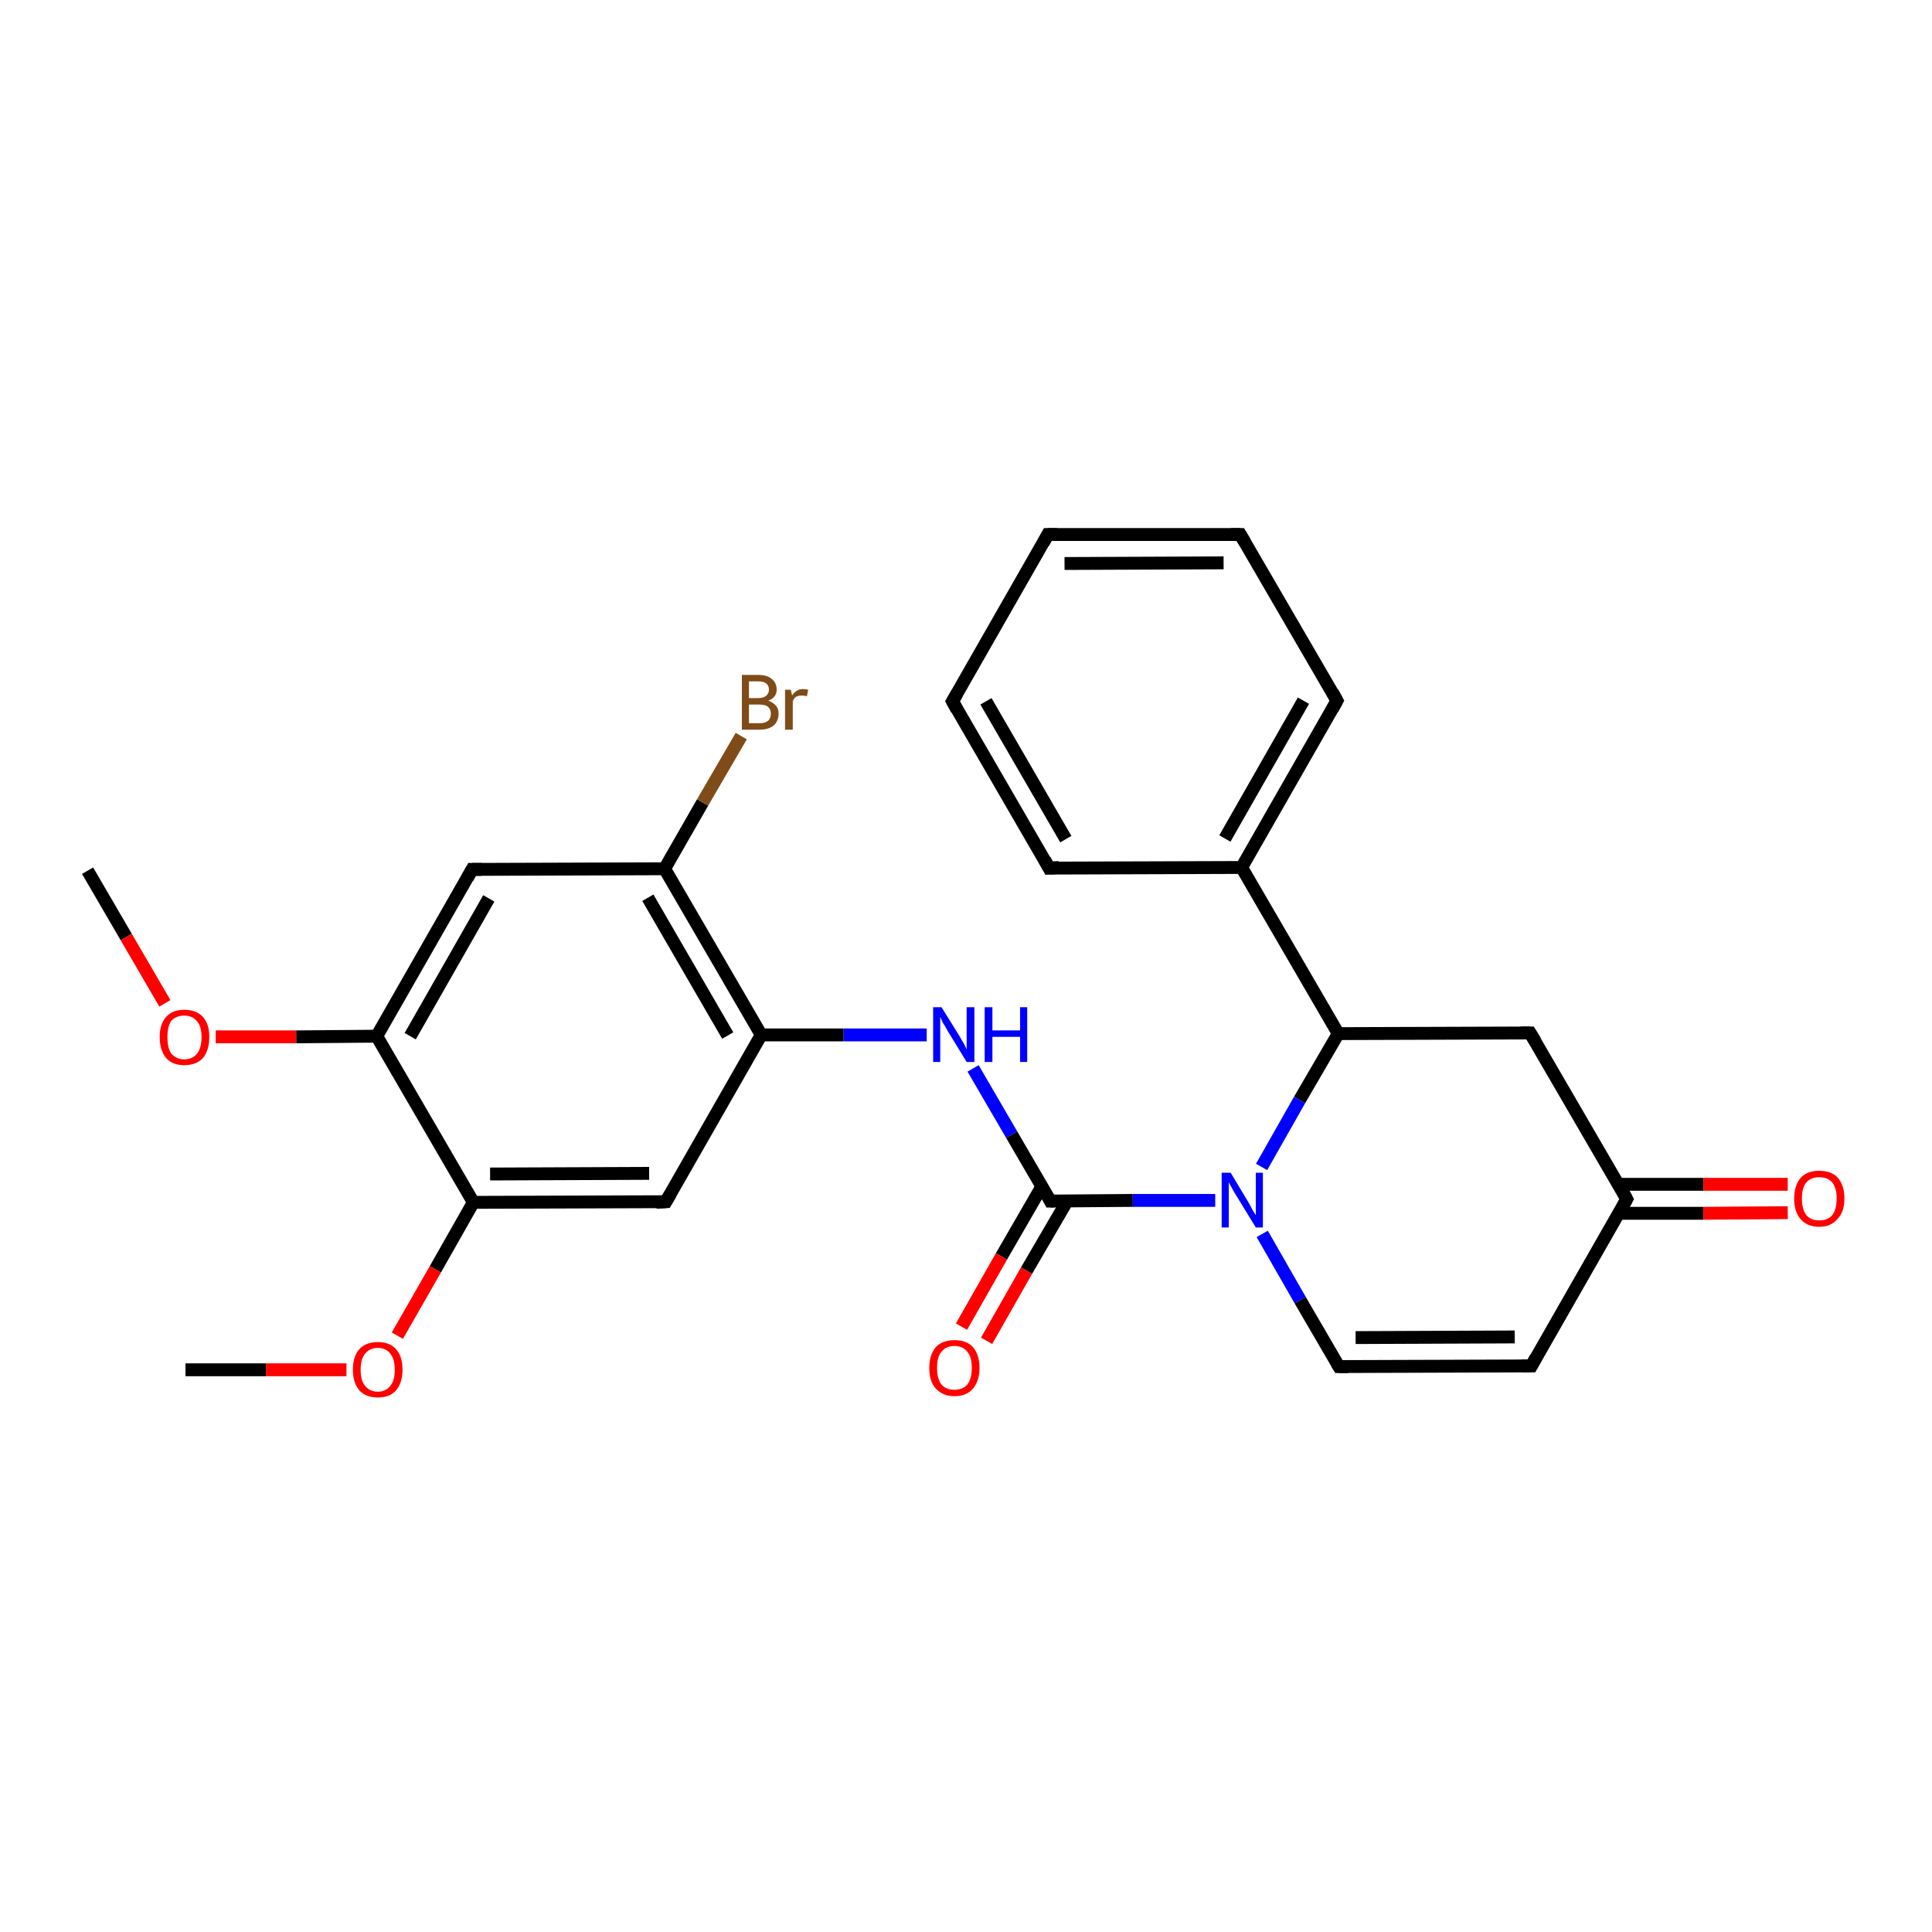 <?xml version='1.0' encoding='iso-8859-1'?>
<svg version='1.1' baseProfile='full'
              xmlns='http://www.w3.org/2000/svg'
                      xmlns:rdkit='http://www.rdkit.org/xml'
                      xmlns:xlink='http://www.w3.org/1999/xlink'
                  xml:space='preserve'
width='300px' height='300px' viewBox='0 0 300 300'>
<!-- END OF HEADER -->
<rect style='opacity:1.0;fill:#FFFFFF;stroke:none' width='300.0' height='300.0' x='0.0' y='0.0'> </rect>
<path class='bond-0 atom-0 atom-1' d='M 13.6,135.2 L 19.6,145.5' style='fill:none;fill-rule:evenodd;stroke:#000000;stroke-width:2.0px;stroke-linecap:butt;stroke-linejoin:miter;stroke-opacity:1' />
<path class='bond-0 atom-0 atom-1' d='M 19.6,145.5 L 25.6,155.8' style='fill:none;fill-rule:evenodd;stroke:#FF0000;stroke-width:2.0px;stroke-linecap:butt;stroke-linejoin:miter;stroke-opacity:1' />
<path class='bond-1 atom-1 atom-2' d='M 33.5,161.0 L 46.0,161.0' style='fill:none;fill-rule:evenodd;stroke:#FF0000;stroke-width:2.0px;stroke-linecap:butt;stroke-linejoin:miter;stroke-opacity:1' />
<path class='bond-1 atom-1 atom-2' d='M 46.0,161.0 L 58.5,160.9' style='fill:none;fill-rule:evenodd;stroke:#000000;stroke-width:2.0px;stroke-linecap:butt;stroke-linejoin:miter;stroke-opacity:1' />
<path class='bond-2 atom-2 atom-3' d='M 58.5,160.9 L 73.3,135.0' style='fill:none;fill-rule:evenodd;stroke:#000000;stroke-width:2.0px;stroke-linecap:butt;stroke-linejoin:miter;stroke-opacity:1' />
<path class='bond-2 atom-2 atom-3' d='M 63.7,160.9 L 75.9,139.5' style='fill:none;fill-rule:evenodd;stroke:#000000;stroke-width:2.0px;stroke-linecap:butt;stroke-linejoin:miter;stroke-opacity:1' />
<path class='bond-3 atom-3 atom-4' d='M 73.3,135.0 L 103.2,134.9' style='fill:none;fill-rule:evenodd;stroke:#000000;stroke-width:2.0px;stroke-linecap:butt;stroke-linejoin:miter;stroke-opacity:1' />
<path class='bond-4 atom-4 atom-5' d='M 103.2,134.9 L 109.1,124.6' style='fill:none;fill-rule:evenodd;stroke:#000000;stroke-width:2.0px;stroke-linecap:butt;stroke-linejoin:miter;stroke-opacity:1' />
<path class='bond-4 atom-4 atom-5' d='M 109.1,124.6 L 115.1,114.3' style='fill:none;fill-rule:evenodd;stroke:#7F4C19;stroke-width:2.0px;stroke-linecap:butt;stroke-linejoin:miter;stroke-opacity:1' />
<path class='bond-5 atom-4 atom-6' d='M 103.2,134.9 L 118.2,160.7' style='fill:none;fill-rule:evenodd;stroke:#000000;stroke-width:2.0px;stroke-linecap:butt;stroke-linejoin:miter;stroke-opacity:1' />
<path class='bond-5 atom-4 atom-6' d='M 100.6,139.4 L 113.0,160.8' style='fill:none;fill-rule:evenodd;stroke:#000000;stroke-width:2.0px;stroke-linecap:butt;stroke-linejoin:miter;stroke-opacity:1' />
<path class='bond-6 atom-6 atom-7' d='M 118.2,160.7 L 131.0,160.7' style='fill:none;fill-rule:evenodd;stroke:#000000;stroke-width:2.0px;stroke-linecap:butt;stroke-linejoin:miter;stroke-opacity:1' />
<path class='bond-6 atom-6 atom-7' d='M 131.0,160.7 L 143.9,160.7' style='fill:none;fill-rule:evenodd;stroke:#0000FF;stroke-width:2.0px;stroke-linecap:butt;stroke-linejoin:miter;stroke-opacity:1' />
<path class='bond-7 atom-7 atom-8' d='M 151.1,165.9 L 157.1,176.2' style='fill:none;fill-rule:evenodd;stroke:#0000FF;stroke-width:2.0px;stroke-linecap:butt;stroke-linejoin:miter;stroke-opacity:1' />
<path class='bond-7 atom-7 atom-8' d='M 157.1,176.2 L 163.1,186.5' style='fill:none;fill-rule:evenodd;stroke:#000000;stroke-width:2.0px;stroke-linecap:butt;stroke-linejoin:miter;stroke-opacity:1' />
<path class='bond-8 atom-8 atom-9' d='M 161.8,184.2 L 155.5,195.1' style='fill:none;fill-rule:evenodd;stroke:#000000;stroke-width:2.0px;stroke-linecap:butt;stroke-linejoin:miter;stroke-opacity:1' />
<path class='bond-8 atom-8 atom-9' d='M 155.5,195.1 L 149.3,206.0' style='fill:none;fill-rule:evenodd;stroke:#FF0000;stroke-width:2.0px;stroke-linecap:butt;stroke-linejoin:miter;stroke-opacity:1' />
<path class='bond-8 atom-8 atom-9' d='M 165.7,186.5 L 159.4,197.3' style='fill:none;fill-rule:evenodd;stroke:#000000;stroke-width:2.0px;stroke-linecap:butt;stroke-linejoin:miter;stroke-opacity:1' />
<path class='bond-8 atom-8 atom-9' d='M 159.4,197.3 L 153.2,208.2' style='fill:none;fill-rule:evenodd;stroke:#FF0000;stroke-width:2.0px;stroke-linecap:butt;stroke-linejoin:miter;stroke-opacity:1' />
<path class='bond-9 atom-8 atom-10' d='M 163.1,186.5 L 175.9,186.4' style='fill:none;fill-rule:evenodd;stroke:#000000;stroke-width:2.0px;stroke-linecap:butt;stroke-linejoin:miter;stroke-opacity:1' />
<path class='bond-9 atom-8 atom-10' d='M 175.9,186.4 L 188.7,186.4' style='fill:none;fill-rule:evenodd;stroke:#0000FF;stroke-width:2.0px;stroke-linecap:butt;stroke-linejoin:miter;stroke-opacity:1' />
<path class='bond-10 atom-10 atom-11' d='M 196.0,191.6 L 201.9,201.9' style='fill:none;fill-rule:evenodd;stroke:#0000FF;stroke-width:2.0px;stroke-linecap:butt;stroke-linejoin:miter;stroke-opacity:1' />
<path class='bond-10 atom-10 atom-11' d='M 201.9,201.9 L 207.9,212.2' style='fill:none;fill-rule:evenodd;stroke:#000000;stroke-width:2.0px;stroke-linecap:butt;stroke-linejoin:miter;stroke-opacity:1' />
<path class='bond-11 atom-11 atom-12' d='M 207.9,212.2 L 237.8,212.1' style='fill:none;fill-rule:evenodd;stroke:#000000;stroke-width:2.0px;stroke-linecap:butt;stroke-linejoin:miter;stroke-opacity:1' />
<path class='bond-11 atom-11 atom-12' d='M 210.5,207.7 L 235.2,207.6' style='fill:none;fill-rule:evenodd;stroke:#000000;stroke-width:2.0px;stroke-linecap:butt;stroke-linejoin:miter;stroke-opacity:1' />
<path class='bond-12 atom-12 atom-13' d='M 237.8,212.1 L 252.6,186.2' style='fill:none;fill-rule:evenodd;stroke:#000000;stroke-width:2.0px;stroke-linecap:butt;stroke-linejoin:miter;stroke-opacity:1' />
<path class='bond-13 atom-13 atom-14' d='M 251.3,188.4 L 264.5,188.4' style='fill:none;fill-rule:evenodd;stroke:#000000;stroke-width:2.0px;stroke-linecap:butt;stroke-linejoin:miter;stroke-opacity:1' />
<path class='bond-13 atom-13 atom-14' d='M 264.5,188.4 L 277.6,188.3' style='fill:none;fill-rule:evenodd;stroke:#FF0000;stroke-width:2.0px;stroke-linecap:butt;stroke-linejoin:miter;stroke-opacity:1' />
<path class='bond-13 atom-13 atom-14' d='M 251.3,183.9 L 264.5,183.9' style='fill:none;fill-rule:evenodd;stroke:#000000;stroke-width:2.0px;stroke-linecap:butt;stroke-linejoin:miter;stroke-opacity:1' />
<path class='bond-13 atom-13 atom-14' d='M 264.5,183.9 L 277.6,183.9' style='fill:none;fill-rule:evenodd;stroke:#FF0000;stroke-width:2.0px;stroke-linecap:butt;stroke-linejoin:miter;stroke-opacity:1' />
<path class='bond-14 atom-13 atom-15' d='M 252.6,186.2 L 237.6,160.4' style='fill:none;fill-rule:evenodd;stroke:#000000;stroke-width:2.0px;stroke-linecap:butt;stroke-linejoin:miter;stroke-opacity:1' />
<path class='bond-15 atom-15 atom-16' d='M 237.6,160.4 L 207.8,160.5' style='fill:none;fill-rule:evenodd;stroke:#000000;stroke-width:2.0px;stroke-linecap:butt;stroke-linejoin:miter;stroke-opacity:1' />
<path class='bond-16 atom-16 atom-17' d='M 207.8,160.5 L 192.8,134.7' style='fill:none;fill-rule:evenodd;stroke:#000000;stroke-width:2.0px;stroke-linecap:butt;stroke-linejoin:miter;stroke-opacity:1' />
<path class='bond-17 atom-17 atom-18' d='M 192.8,134.7 L 207.6,108.8' style='fill:none;fill-rule:evenodd;stroke:#000000;stroke-width:2.0px;stroke-linecap:butt;stroke-linejoin:miter;stroke-opacity:1' />
<path class='bond-17 atom-17 atom-18' d='M 190.2,130.2 L 202.4,108.8' style='fill:none;fill-rule:evenodd;stroke:#000000;stroke-width:2.0px;stroke-linecap:butt;stroke-linejoin:miter;stroke-opacity:1' />
<path class='bond-18 atom-18 atom-19' d='M 207.6,108.8 L 192.6,83.0' style='fill:none;fill-rule:evenodd;stroke:#000000;stroke-width:2.0px;stroke-linecap:butt;stroke-linejoin:miter;stroke-opacity:1' />
<path class='bond-19 atom-19 atom-20' d='M 192.6,83.0 L 162.7,83.0' style='fill:none;fill-rule:evenodd;stroke:#000000;stroke-width:2.0px;stroke-linecap:butt;stroke-linejoin:miter;stroke-opacity:1' />
<path class='bond-19 atom-19 atom-20' d='M 190.0,87.4 L 165.3,87.5' style='fill:none;fill-rule:evenodd;stroke:#000000;stroke-width:2.0px;stroke-linecap:butt;stroke-linejoin:miter;stroke-opacity:1' />
<path class='bond-20 atom-20 atom-21' d='M 162.7,83.0 L 147.9,108.9' style='fill:none;fill-rule:evenodd;stroke:#000000;stroke-width:2.0px;stroke-linecap:butt;stroke-linejoin:miter;stroke-opacity:1' />
<path class='bond-21 atom-21 atom-22' d='M 147.9,108.9 L 162.9,134.8' style='fill:none;fill-rule:evenodd;stroke:#000000;stroke-width:2.0px;stroke-linecap:butt;stroke-linejoin:miter;stroke-opacity:1' />
<path class='bond-21 atom-21 atom-22' d='M 153.1,108.9 L 165.5,130.3' style='fill:none;fill-rule:evenodd;stroke:#000000;stroke-width:2.0px;stroke-linecap:butt;stroke-linejoin:miter;stroke-opacity:1' />
<path class='bond-22 atom-6 atom-23' d='M 118.2,160.7 L 103.4,186.6' style='fill:none;fill-rule:evenodd;stroke:#000000;stroke-width:2.0px;stroke-linecap:butt;stroke-linejoin:miter;stroke-opacity:1' />
<path class='bond-23 atom-23 atom-24' d='M 103.4,186.6 L 73.5,186.7' style='fill:none;fill-rule:evenodd;stroke:#000000;stroke-width:2.0px;stroke-linecap:butt;stroke-linejoin:miter;stroke-opacity:1' />
<path class='bond-23 atom-23 atom-24' d='M 100.8,182.2 L 76.1,182.3' style='fill:none;fill-rule:evenodd;stroke:#000000;stroke-width:2.0px;stroke-linecap:butt;stroke-linejoin:miter;stroke-opacity:1' />
<path class='bond-24 atom-24 atom-25' d='M 73.5,186.7 L 67.6,197.1' style='fill:none;fill-rule:evenodd;stroke:#000000;stroke-width:2.0px;stroke-linecap:butt;stroke-linejoin:miter;stroke-opacity:1' />
<path class='bond-24 atom-24 atom-25' d='M 67.6,197.1 L 61.7,207.4' style='fill:none;fill-rule:evenodd;stroke:#FF0000;stroke-width:2.0px;stroke-linecap:butt;stroke-linejoin:miter;stroke-opacity:1' />
<path class='bond-25 atom-25 atom-26' d='M 53.8,212.7 L 41.3,212.7' style='fill:none;fill-rule:evenodd;stroke:#FF0000;stroke-width:2.0px;stroke-linecap:butt;stroke-linejoin:miter;stroke-opacity:1' />
<path class='bond-25 atom-25 atom-26' d='M 41.3,212.7 L 28.8,212.7' style='fill:none;fill-rule:evenodd;stroke:#000000;stroke-width:2.0px;stroke-linecap:butt;stroke-linejoin:miter;stroke-opacity:1' />
<path class='bond-26 atom-24 atom-2' d='M 73.5,186.7 L 58.5,160.9' style='fill:none;fill-rule:evenodd;stroke:#000000;stroke-width:2.0px;stroke-linecap:butt;stroke-linejoin:miter;stroke-opacity:1' />
<path class='bond-27 atom-16 atom-10' d='M 207.8,160.5 L 201.8,170.8' style='fill:none;fill-rule:evenodd;stroke:#000000;stroke-width:2.0px;stroke-linecap:butt;stroke-linejoin:miter;stroke-opacity:1' />
<path class='bond-27 atom-16 atom-10' d='M 201.8,170.8 L 195.9,181.2' style='fill:none;fill-rule:evenodd;stroke:#0000FF;stroke-width:2.0px;stroke-linecap:butt;stroke-linejoin:miter;stroke-opacity:1' />
<path class='bond-28 atom-22 atom-17' d='M 162.9,134.8 L 192.8,134.7' style='fill:none;fill-rule:evenodd;stroke:#000000;stroke-width:2.0px;stroke-linecap:butt;stroke-linejoin:miter;stroke-opacity:1' />
<path d='M 72.6,136.3 L 73.3,135.0 L 74.8,135.0' style='fill:none;stroke:#000000;stroke-width:2.0px;stroke-linecap:butt;stroke-linejoin:miter;stroke-opacity:1;' />
<path d='M 162.8,185.9 L 163.1,186.5 L 163.7,186.5' style='fill:none;stroke:#000000;stroke-width:2.0px;stroke-linecap:butt;stroke-linejoin:miter;stroke-opacity:1;' />
<path d='M 207.6,211.7 L 207.9,212.2 L 209.4,212.2' style='fill:none;stroke:#000000;stroke-width:2.0px;stroke-linecap:butt;stroke-linejoin:miter;stroke-opacity:1;' />
<path d='M 236.3,212.1 L 237.8,212.1 L 238.5,210.8' style='fill:none;stroke:#000000;stroke-width:2.0px;stroke-linecap:butt;stroke-linejoin:miter;stroke-opacity:1;' />
<path d='M 251.9,187.5 L 252.6,186.2 L 251.9,184.9' style='fill:none;stroke:#000000;stroke-width:2.0px;stroke-linecap:butt;stroke-linejoin:miter;stroke-opacity:1;' />
<path d='M 238.4,161.7 L 237.6,160.4 L 236.1,160.4' style='fill:none;stroke:#000000;stroke-width:2.0px;stroke-linecap:butt;stroke-linejoin:miter;stroke-opacity:1;' />
<path d='M 206.9,110.1 L 207.6,108.8 L 206.9,107.5' style='fill:none;stroke:#000000;stroke-width:2.0px;stroke-linecap:butt;stroke-linejoin:miter;stroke-opacity:1;' />
<path d='M 193.3,84.2 L 192.6,83.0 L 191.1,83.0' style='fill:none;stroke:#000000;stroke-width:2.0px;stroke-linecap:butt;stroke-linejoin:miter;stroke-opacity:1;' />
<path d='M 164.2,83.0 L 162.7,83.0 L 162.0,84.3' style='fill:none;stroke:#000000;stroke-width:2.0px;stroke-linecap:butt;stroke-linejoin:miter;stroke-opacity:1;' />
<path d='M 148.6,107.7 L 147.9,108.9 L 148.6,110.2' style='fill:none;stroke:#000000;stroke-width:2.0px;stroke-linecap:butt;stroke-linejoin:miter;stroke-opacity:1;' />
<path d='M 162.2,133.5 L 162.9,134.8 L 164.4,134.7' style='fill:none;stroke:#000000;stroke-width:2.0px;stroke-linecap:butt;stroke-linejoin:miter;stroke-opacity:1;' />
<path d='M 104.1,185.4 L 103.4,186.6 L 101.9,186.7' style='fill:none;stroke:#000000;stroke-width:2.0px;stroke-linecap:butt;stroke-linejoin:miter;stroke-opacity:1;' />
<path class='atom-1' d='M 24.8 161.0
Q 24.8 159.0, 25.8 157.9
Q 26.8 156.8, 28.6 156.8
Q 30.5 156.8, 31.5 157.9
Q 32.5 159.0, 32.5 161.0
Q 32.5 163.1, 31.5 164.3
Q 30.5 165.4, 28.6 165.4
Q 26.8 165.4, 25.8 164.3
Q 24.8 163.1, 24.8 161.0
M 28.6 164.5
Q 29.9 164.5, 30.6 163.6
Q 31.3 162.7, 31.3 161.0
Q 31.3 159.4, 30.6 158.6
Q 29.9 157.7, 28.6 157.7
Q 27.4 157.7, 26.6 158.5
Q 26.0 159.4, 26.0 161.0
Q 26.0 162.8, 26.6 163.6
Q 27.4 164.5, 28.6 164.5
' fill='#FF0000'/>
<path class='atom-5' d='M 119.3 108.8
Q 120.1 109.1, 120.5 109.6
Q 120.9 110.0, 120.9 110.8
Q 120.9 111.9, 120.2 112.6
Q 119.4 113.3, 118.0 113.3
L 115.2 113.3
L 115.2 104.8
L 117.7 104.8
Q 119.1 104.8, 119.8 105.4
Q 120.6 106.0, 120.6 107.1
Q 120.6 108.3, 119.3 108.8
M 116.3 105.8
L 116.3 108.4
L 117.7 108.4
Q 118.5 108.4, 118.9 108.1
Q 119.4 107.7, 119.4 107.1
Q 119.4 105.8, 117.7 105.8
L 116.3 105.8
M 118.0 112.3
Q 118.8 112.3, 119.3 111.9
Q 119.7 111.5, 119.7 110.8
Q 119.7 110.1, 119.2 109.7
Q 118.8 109.4, 117.8 109.4
L 116.3 109.4
L 116.3 112.3
L 118.0 112.3
' fill='#7F4C19'/>
<path class='atom-5' d='M 122.8 107.1
L 123.0 108.0
Q 123.6 107.0, 124.7 107.0
Q 125.0 107.0, 125.5 107.1
L 125.3 108.1
Q 124.8 108.0, 124.5 108.0
Q 124.0 108.0, 123.6 108.2
Q 123.3 108.4, 123.1 108.9
L 123.1 113.3
L 121.9 113.3
L 121.9 107.1
L 122.8 107.1
' fill='#7F4C19'/>
<path class='atom-7' d='M 146.2 156.4
L 149.0 160.9
Q 149.2 161.3, 149.7 162.1
Q 150.1 162.9, 150.1 163.0
L 150.1 156.4
L 151.3 156.4
L 151.3 164.9
L 150.1 164.9
L 147.1 160.0
Q 146.8 159.4, 146.4 158.8
Q 146.1 158.1, 146.0 157.9
L 146.0 164.9
L 144.9 164.9
L 144.9 156.4
L 146.2 156.4
' fill='#0000FF'/>
<path class='atom-7' d='M 152.9 156.4
L 154.1 156.4
L 154.1 160.0
L 158.4 160.0
L 158.4 156.4
L 159.5 156.4
L 159.5 164.9
L 158.4 164.9
L 158.4 161.0
L 154.1 161.0
L 154.1 164.9
L 152.9 164.9
L 152.9 156.4
' fill='#0000FF'/>
<path class='atom-9' d='M 144.3 212.4
Q 144.3 210.4, 145.3 209.2
Q 146.3 208.1, 148.2 208.1
Q 150.1 208.1, 151.1 209.2
Q 152.1 210.4, 152.1 212.4
Q 152.1 214.4, 151.1 215.6
Q 150.1 216.8, 148.2 216.8
Q 146.4 216.8, 145.3 215.6
Q 144.3 214.5, 144.3 212.4
M 148.2 215.8
Q 149.5 215.8, 150.2 215.0
Q 150.9 214.1, 150.9 212.4
Q 150.9 210.7, 150.2 209.9
Q 149.5 209.0, 148.2 209.0
Q 146.9 209.0, 146.2 209.9
Q 145.5 210.7, 145.5 212.4
Q 145.5 214.1, 146.2 215.0
Q 146.9 215.8, 148.2 215.8
' fill='#FF0000'/>
<path class='atom-10' d='M 191.1 182.1
L 193.8 186.6
Q 194.1 187.1, 194.5 187.9
Q 195.0 188.7, 195.0 188.7
L 195.0 182.1
L 196.1 182.1
L 196.1 190.6
L 195.0 190.6
L 192.0 185.7
Q 191.6 185.1, 191.3 184.5
Q 190.9 183.8, 190.8 183.6
L 190.8 190.6
L 189.7 190.6
L 189.7 182.1
L 191.1 182.1
' fill='#0000FF'/>
<path class='atom-14' d='M 278.6 186.1
Q 278.6 184.1, 279.6 182.9
Q 280.6 181.8, 282.5 181.8
Q 284.4 181.8, 285.4 182.9
Q 286.4 184.1, 286.4 186.1
Q 286.4 188.2, 285.3 189.3
Q 284.3 190.5, 282.5 190.5
Q 280.6 190.5, 279.6 189.3
Q 278.6 188.2, 278.6 186.1
M 282.5 189.5
Q 283.8 189.5, 284.5 188.7
Q 285.2 187.8, 285.2 186.1
Q 285.2 184.5, 284.5 183.6
Q 283.8 182.8, 282.5 182.8
Q 281.2 182.8, 280.5 183.6
Q 279.8 184.4, 279.8 186.1
Q 279.8 187.8, 280.5 188.7
Q 281.2 189.5, 282.5 189.5
' fill='#FF0000'/>
<path class='atom-25' d='M 54.8 212.7
Q 54.8 210.6, 55.8 209.5
Q 56.8 208.4, 58.7 208.4
Q 60.5 208.4, 61.5 209.5
Q 62.5 210.6, 62.5 212.7
Q 62.5 214.7, 61.5 215.9
Q 60.5 217.0, 58.7 217.0
Q 56.8 217.0, 55.8 215.9
Q 54.8 214.7, 54.8 212.7
M 58.7 216.1
Q 59.9 216.1, 60.6 215.2
Q 61.3 214.4, 61.3 212.7
Q 61.3 211.0, 60.6 210.2
Q 59.9 209.3, 58.7 209.3
Q 57.4 209.3, 56.7 210.2
Q 56.0 211.0, 56.0 212.7
Q 56.0 214.4, 56.7 215.2
Q 57.4 216.1, 58.7 216.1
' fill='#FF0000'/>
</svg>
